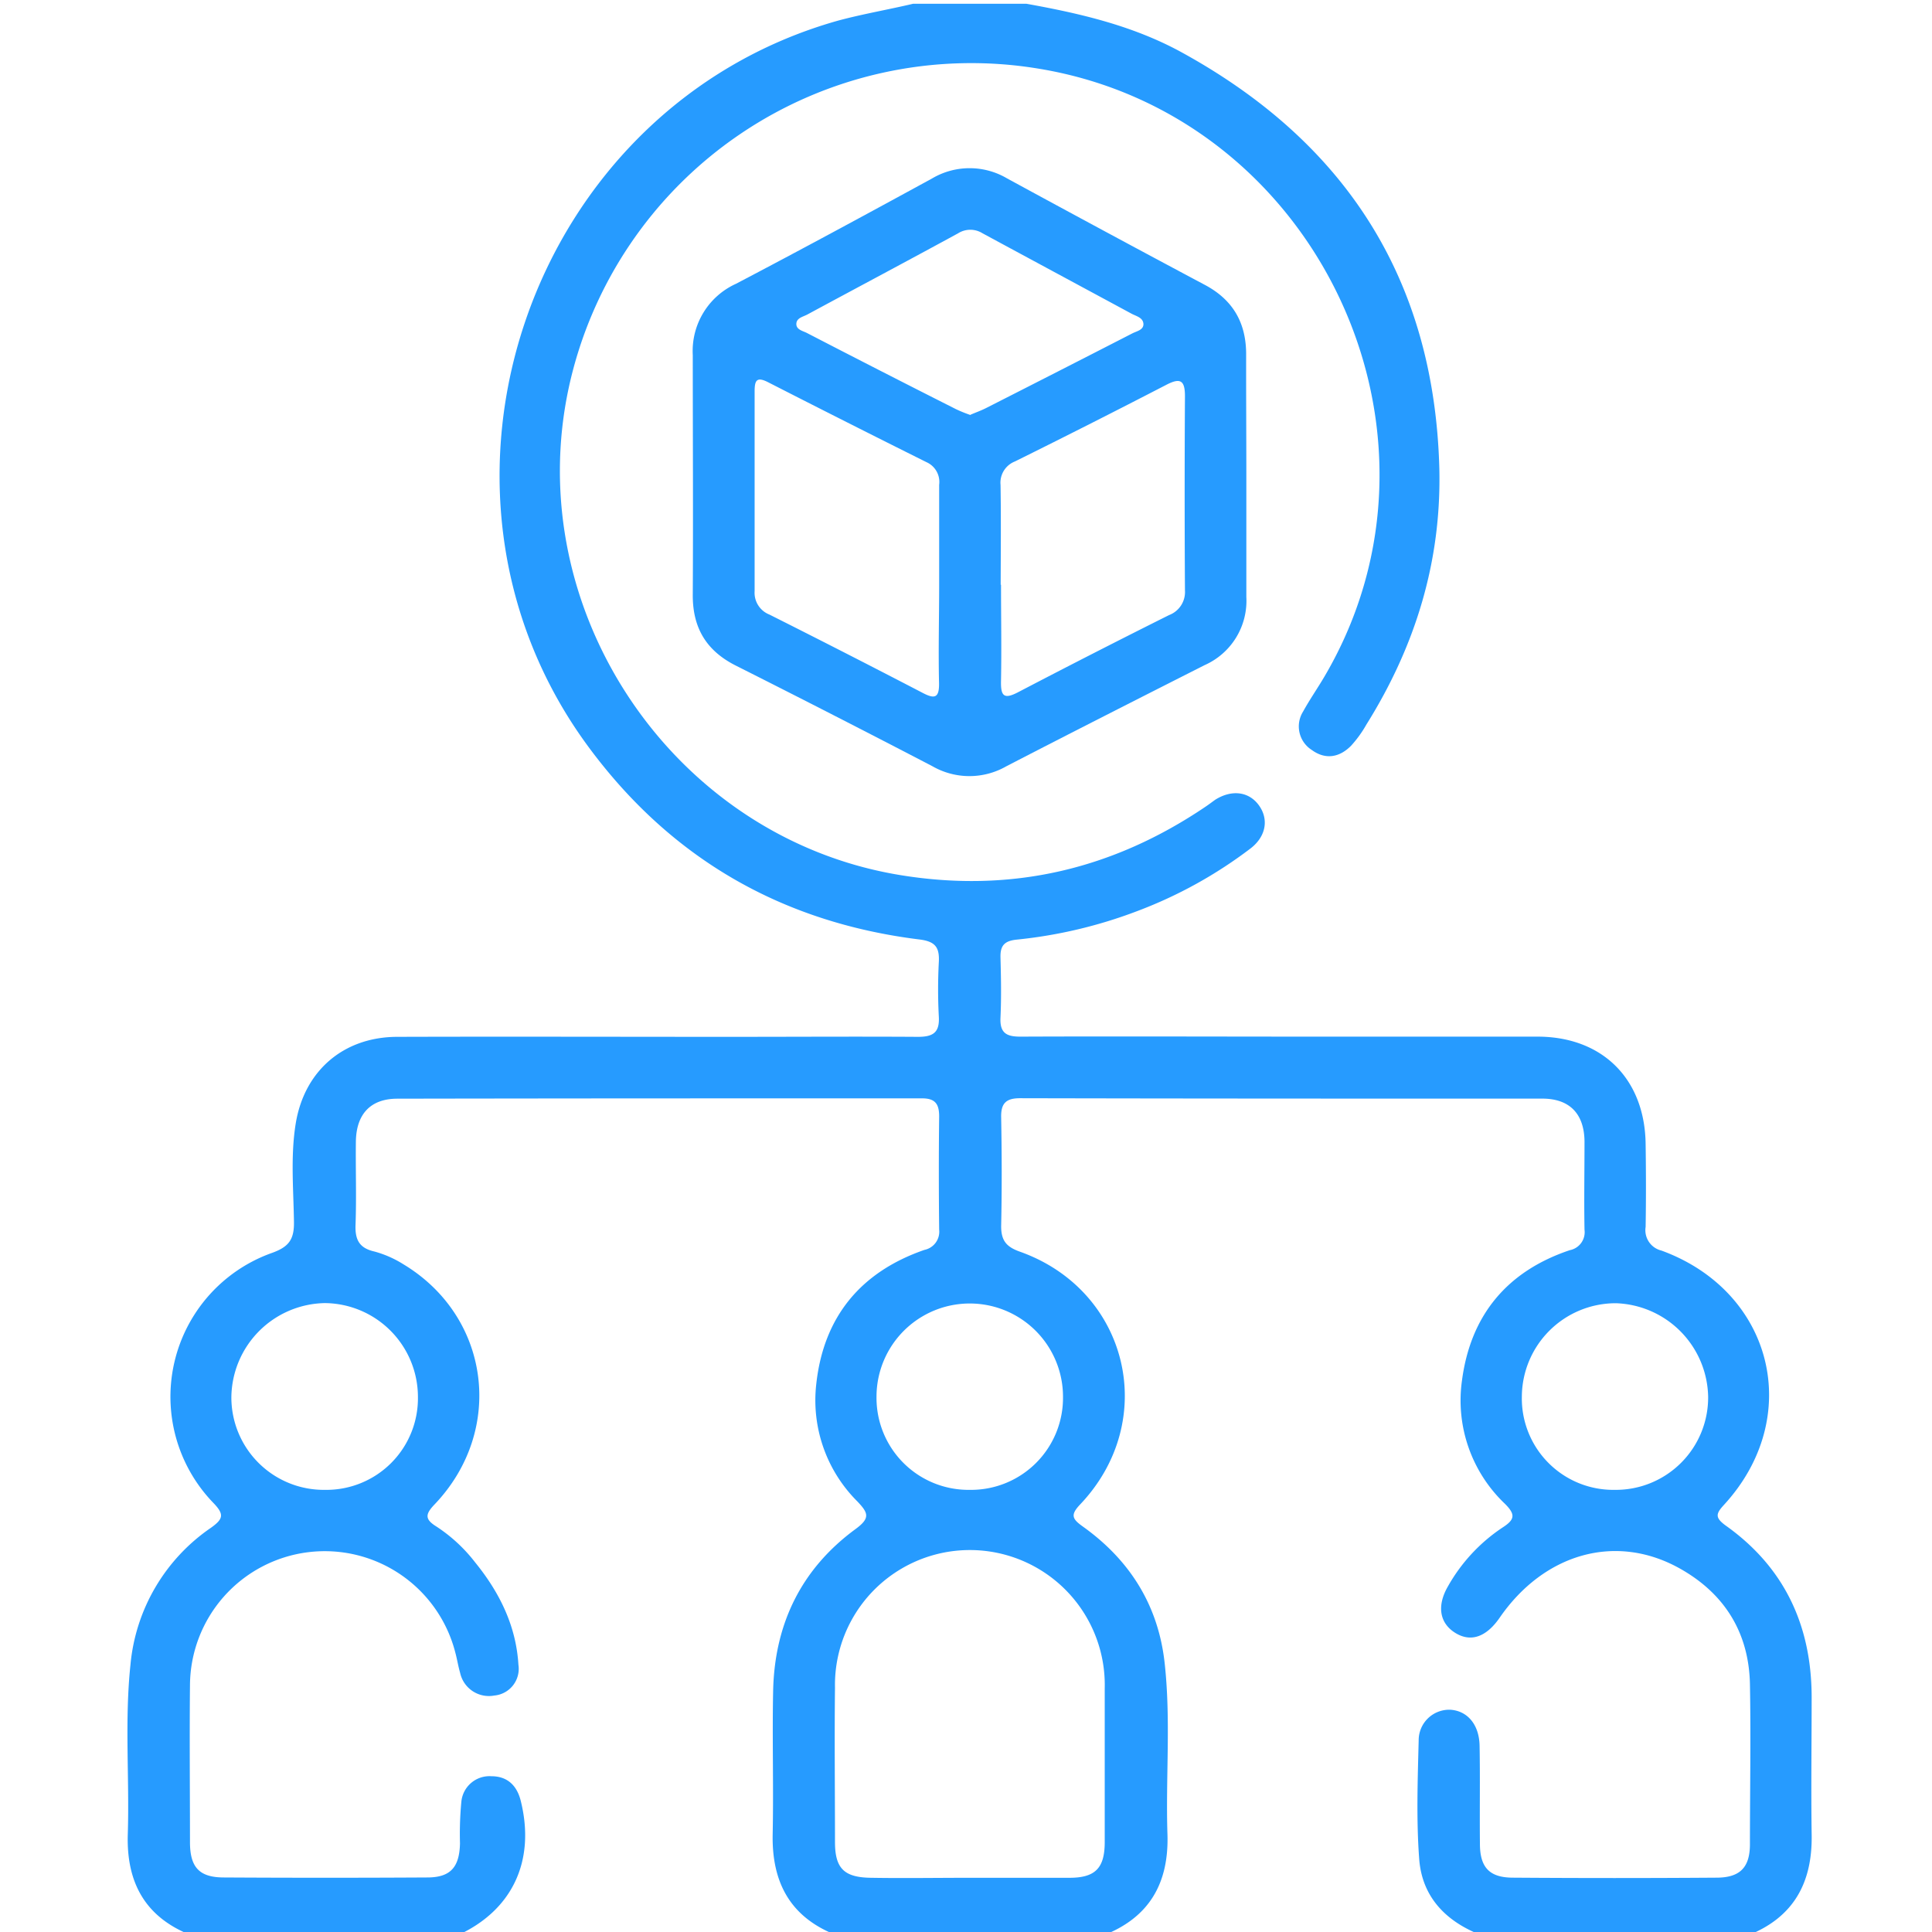 <svg xmlns="http://www.w3.org/2000/svg" id="Layer_1" data-name="Layer 1" viewBox="0 0 288 288"><defs><style>.cls-1{fill:#269bff;}</style></defs><path class="cls-1" d="M28.69,288.56c-7-2.67-9.87-7.87-9.64-15.15.26-8.42-.49-16.86.4-25.27a27.8,27.8,0,0,1,12-20.4c1.86-1.33,2-2,.34-3.72a22.76,22.76,0,0,1,8.78-37.26c2.49-.9,3.29-2,3.25-4.61-.07-4.86-.52-9.76.25-14.59,1.26-7.94,7.15-13,15.18-13,16.59-.05,33.18,0,49.76,0,9.28,0,18.55-.06,27.83,0,2.27,0,3.24-.65,3.11-3a76.21,76.21,0,0,1,0-8.14c.11-2.15-.47-3.07-2.86-3.37-20.7-2.56-37.34-12.22-49.65-29.1C59.41,72.43,79.05,16,124.91,3.08c3.71-1,7.49-1.64,11.21-2.52H153C161,2,168.8,3.81,176,7.72c24.57,13.43,37.82,33.93,38.56,62.15C214.88,83.68,211,96.3,203.69,108a17.3,17.3,0,0,1-2.3,3.18c-1.72,1.73-3.8,2.11-5.84.62a4.16,4.16,0,0,1-1.3-5.73c1-1.82,2.18-3.5,3.22-5.28,21.32-36.33-1.21-83.83-42.74-90.57A61.4,61.4,0,0,0,84.81,57.67c-7.25,33.34,15.56,67.18,49.28,72.76,16.63,2.75,31.8-.81,45.68-10.22.47-.32.92-.66,1.39-1,2.46-1.54,5-1.22,6.49.82s1.12,4.61-1.2,6.42a66.57,66.57,0,0,1-16.91,9.36,70.19,70.19,0,0,1-18,4.26c-1.81.19-2.44.89-2.4,2.63.08,3,.14,6,0,9-.11,2.31.91,2.84,3,2.83,14.72-.06,29.43,0,44.15,0,11,0,21.93,0,32.9,0,9.67,0,16,6.3,16.12,16,.06,4.12.07,8.25,0,12.37a3.12,3.12,0,0,0,2.36,3.52c16.73,6.12,21.31,24.91,9.28,37.95-1.18,1.29-1.29,1.86.24,3,8.78,6.21,12.83,14.88,12.87,25.52,0,6.84-.1,13.68,0,20.52.15,7.28-2.72,12.48-9.66,15.16H221.06c-5.34-2-9.06-5.63-9.5-11.43s-.23-11.8-.08-17.7a4.55,4.55,0,0,1,4.74-4.57c2.52.17,4.27,2.19,4.34,5.34.09,4.87,0,9.74.05,14.62,0,3.54,1.41,5.05,4.88,5.07q15.18.11,30.37,0c3.52,0,5-1.52,5-5,0-8,.15-15.94,0-23.9-.17-7.63-3.78-13.44-10.42-17.17-9.5-5.34-20.26-2.33-26.93,7.38-2,2.86-4.31,3.63-6.61,2.18s-2.74-4-1.06-6.91a25.59,25.59,0,0,1,8.15-8.78c1.83-1.18,1.95-1.93.36-3.52a21.25,21.25,0,0,1-6.41-18.43c1.29-9.72,6.74-16.26,16.07-19.39a2.73,2.73,0,0,0,2.19-3.05c-.08-4.4,0-8.81,0-13.21-.06-4.06-2.21-6.32-6.26-6.33-26,0-51.92,0-77.88-.06-2,0-2.85.68-2.82,2.77.1,5.44.12,10.88,0,16.31,0,2.16.79,3.08,2.78,3.79,16.23,5.76,20.88,25.17,9,37.68-1.49,1.57-1.2,2.16.4,3.3,7,5,11.24,11.74,12.19,20.32s.14,17,.42,25.56c.23,7.29-2.72,12.46-9.68,15.11H124.87c-7-2.65-9.83-7.84-9.69-15.12.15-7.12-.08-14.25.07-21.37.21-10,4.2-18.2,12.29-24.13,2.23-1.64,1.9-2.4.24-4.14a21.28,21.28,0,0,1-6.1-17.47c1.09-10,6.6-16.7,16.12-20A2.77,2.77,0,0,0,140,183.3c-.06-5.62-.07-11.25,0-16.87,0-1.89-.61-2.71-2.59-2.7-26.06,0-52.12,0-78.18.05-4,0-6.13,2.31-6.18,6.41s.1,8.25-.05,12.37c-.09,2.21.53,3.49,2.81,4a16.08,16.08,0,0,1,4.35,1.92c12.92,7.8,15.14,24.72,4.65,35.75-1.38,1.44-1.57,2.21.25,3.33a23.55,23.55,0,0,1,5.76,5.33c3.62,4.45,6.11,9.44,6.46,15.27a4,4,0,0,1-3.59,4.59,4.39,4.39,0,0,1-5.1-3.38c-.29-1-.44-2-.71-3a20.09,20.09,0,0,0-39.56,4.89c-.08,7.78,0,15.56,0,23.34,0,3.74,1.37,5.25,5,5.27q15.18.09,30.37,0c3.47,0,4.8-1.53,4.88-5.08a50.62,50.62,0,0,1,.2-6.17,4.21,4.21,0,0,1,4.48-3.84c2.42,0,3.81,1.42,4.37,3.64,2.25,9-1.27,16.42-9.51,20.12Zm115.83-8.64c5,0,9.93,0,14.89,0,3.86,0,5.25-1.44,5.27-5.26,0-7.68,0-15.35,0-23a20.11,20.11,0,1,0-40.21-.08c-.09,7.68,0,15.35,0,23,0,4,1.4,5.31,5.48,5.34C134.79,280,139.65,279.92,144.52,279.92ZM48.43,222.09A13.65,13.65,0,0,0,62.3,208.25a14,14,0,0,0-13.88-14,14.19,14.19,0,0,0-13.93,14A13.78,13.78,0,0,0,48.43,222.09Zm192.25,0a13.77,13.77,0,0,0,13.95-13.87,14.21,14.21,0,0,0-13.77-13.95,14,14,0,0,0-14,13.91A13.63,13.63,0,0,0,240.68,222.09Zm-96.12,0a13.71,13.71,0,0,0,13.9-13.88,13.9,13.9,0,1,0-27.8,0A13.71,13.71,0,0,0,144.56,222.09Z"></path><path class="cls-1" d="M185.79,71c0,6,0,12,0,18a10.48,10.48,0,0,1-6.22,10.15c-9.87,5-19.74,10-29.56,15.08a11.07,11.07,0,0,1-11,0q-14.58-7.59-29.3-15c-4.43-2.22-6.47-5.65-6.44-10.58.07-11.9,0-23.81,0-35.71a11,11,0,0,1,6.43-10.63c9.79-5.13,19.52-10.4,29.23-15.7a11,11,0,0,1,11.22,0q14.7,8,29.46,15.86c4.25,2.26,6.2,5.75,6.15,10.52C185.75,59,185.79,65,185.79,71ZM140,87.14c0-5,0-9.92,0-14.87a3.23,3.23,0,0,0-1.9-3.38Q126.28,63,114.54,57c-1.77-.92-2.05-.27-2.05,1.36q0,14.86,0,29.75a3.49,3.49,0,0,0,2.2,3.5q11.41,5.73,22.74,11.62c1.87,1,2.61.89,2.55-1.48C139.87,96.87,140,92,140,87.14Zm9.22,0c0,4.78.09,9.56,0,14.33-.06,2.31.43,2.84,2.62,1.68Q163,97.32,174.27,91.69a3.68,3.68,0,0,0,2.37-3.7q-.09-14.46,0-28.94c0-2.37-.7-2.77-2.79-1.68q-11.23,5.81-22.56,11.42a3.4,3.4,0,0,0-2.14,3.51C149.23,77.26,149.18,82.23,149.17,87.19Zm-4.52-25.33c.8-.34,1.59-.62,2.33-1q10.89-5.53,21.76-11.11c.64-.33,1.62-.49,1.66-1.33,0-1-1-1.21-1.74-1.59-7.41-4-14.84-8-22.24-12a3.41,3.41,0,0,0-3.65,0c-7.48,4.08-15,8.07-22.5,12.12-.63.33-1.59.5-1.61,1.38s1,1.05,1.6,1.37Q131.38,55.38,142.52,61A20.13,20.13,0,0,0,144.65,61.86Z"></path></svg>
